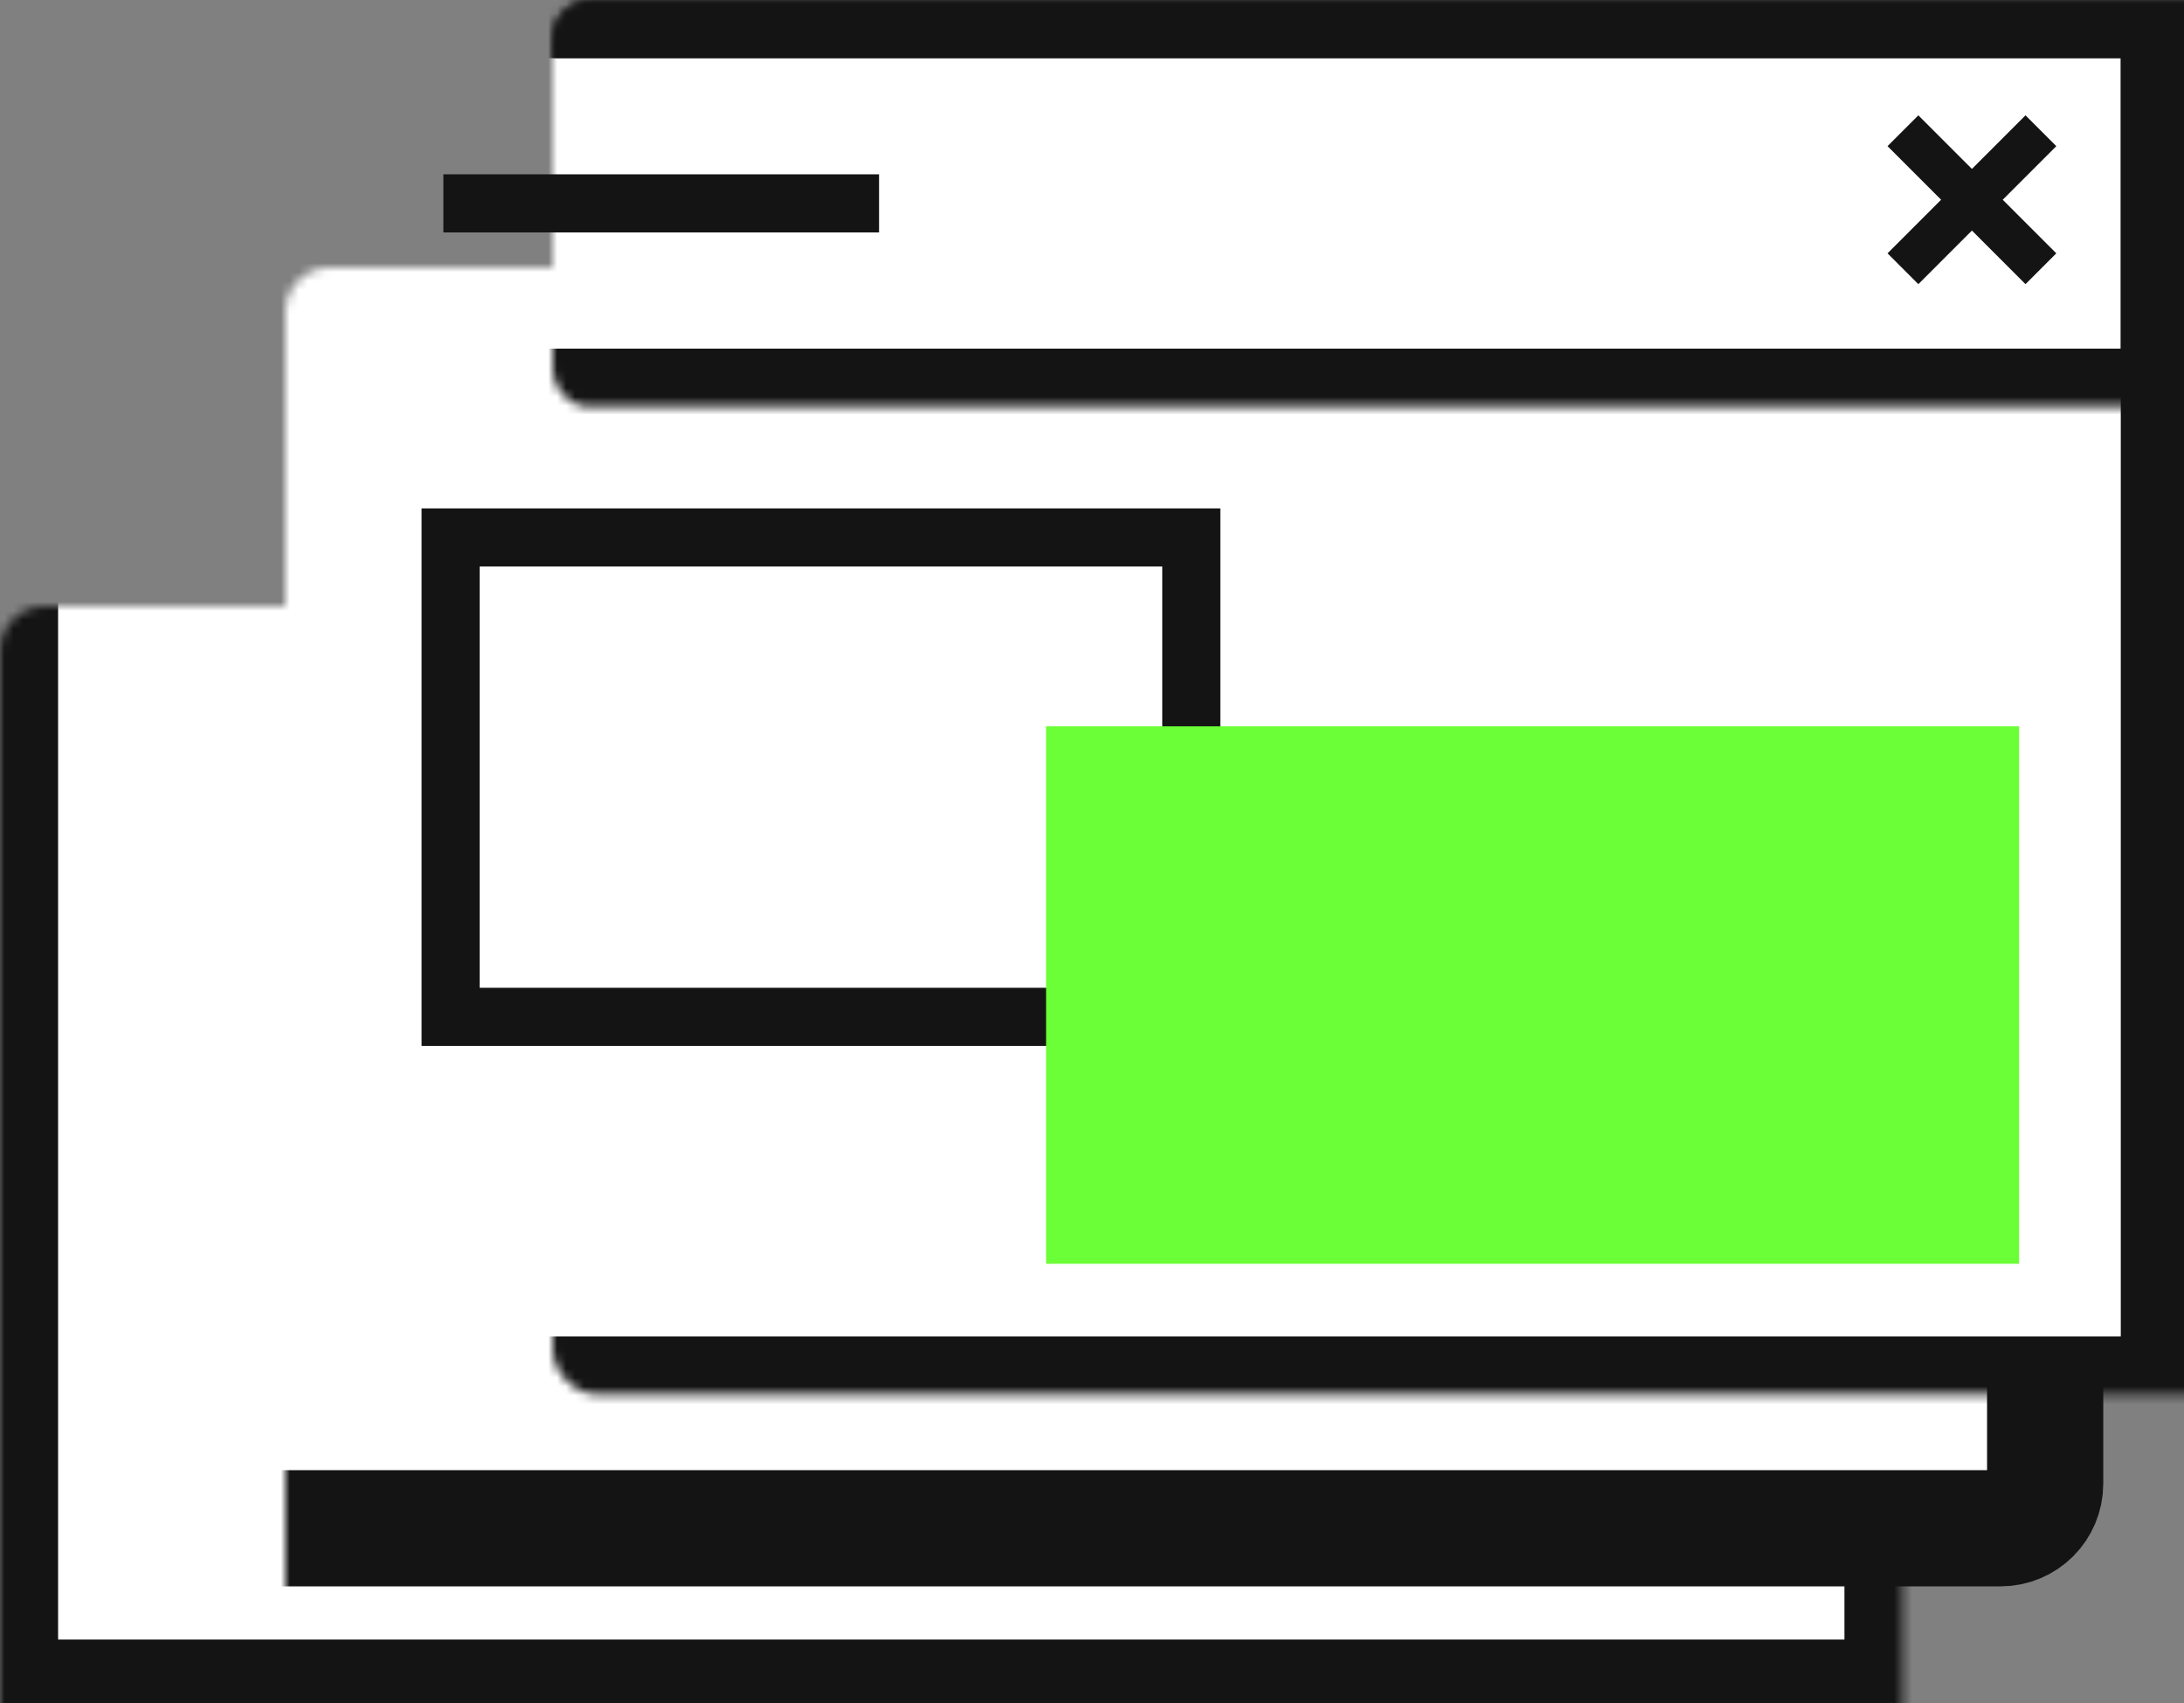<?xml version="1.0" encoding="UTF-8"?> <svg xmlns="http://www.w3.org/2000/svg" width="245" height="191" viewBox="0 0 245 191" fill="none"><rect x="0" y="0" width="245" height="191" fill="#808080" stroke="none"/><mask id="path-1-inside-1_1148_1197" fill="white"><rect y="34" width="213.425" height="156.403" rx="5"></rect></mask><rect y="34" width="213.425" height="156.403" rx="5" fill="white" stroke="#141414" stroke-width="13.034" mask="url(#path-1-inside-1_1148_1197)"></rect><mask id="path-2-inside-2_1148_1197" fill="white"><rect x="16" y="15" width="213.425" height="156.403" rx="5"></rect></mask><rect x="16" y="15" width="213.425" height="156.403" rx="5" fill="white" stroke="#141414" stroke-width="13.034" mask="url(#path-2-inside-2_1148_1197)"></rect><mask id="path-3-inside-3_1148_1197" fill="white"><rect x="31" width="213.425" height="156.403" rx="5"></rect></mask><rect x="31" width="213.425" height="156.403" rx="5" fill="white" stroke="#141414" stroke-width="13.034" mask="url(#path-3-inside-3_1148_1197)"></rect><mask id="path-4-inside-4_1148_1197" fill="white"><rect x="31" width="213.425" height="45.618" rx="4"></rect></mask><rect x="31" width="213.425" height="45.618" rx="4" stroke="#141414" stroke-width="13.034" mask="url(#path-4-inside-4_1148_1197)"></rect><rect x="50.55" y="60.28" width="83.089" height="53.764" stroke="#141414" stroke-width="6.517"></rect><rect x="117.348" y="81.46" width="109.156" height="60.28" fill="#6BFF37"></rect><path d="M213.471 14.663L221.209 22.401M228.948 30.14L221.209 22.401M221.209 22.401L213.471 30.14M221.209 22.401L228.948 14.663" stroke="#141414" stroke-width="4.888"></path><path d="M49.736 22.809H98.612" stroke="#141414" stroke-width="6.517"></path></svg> 